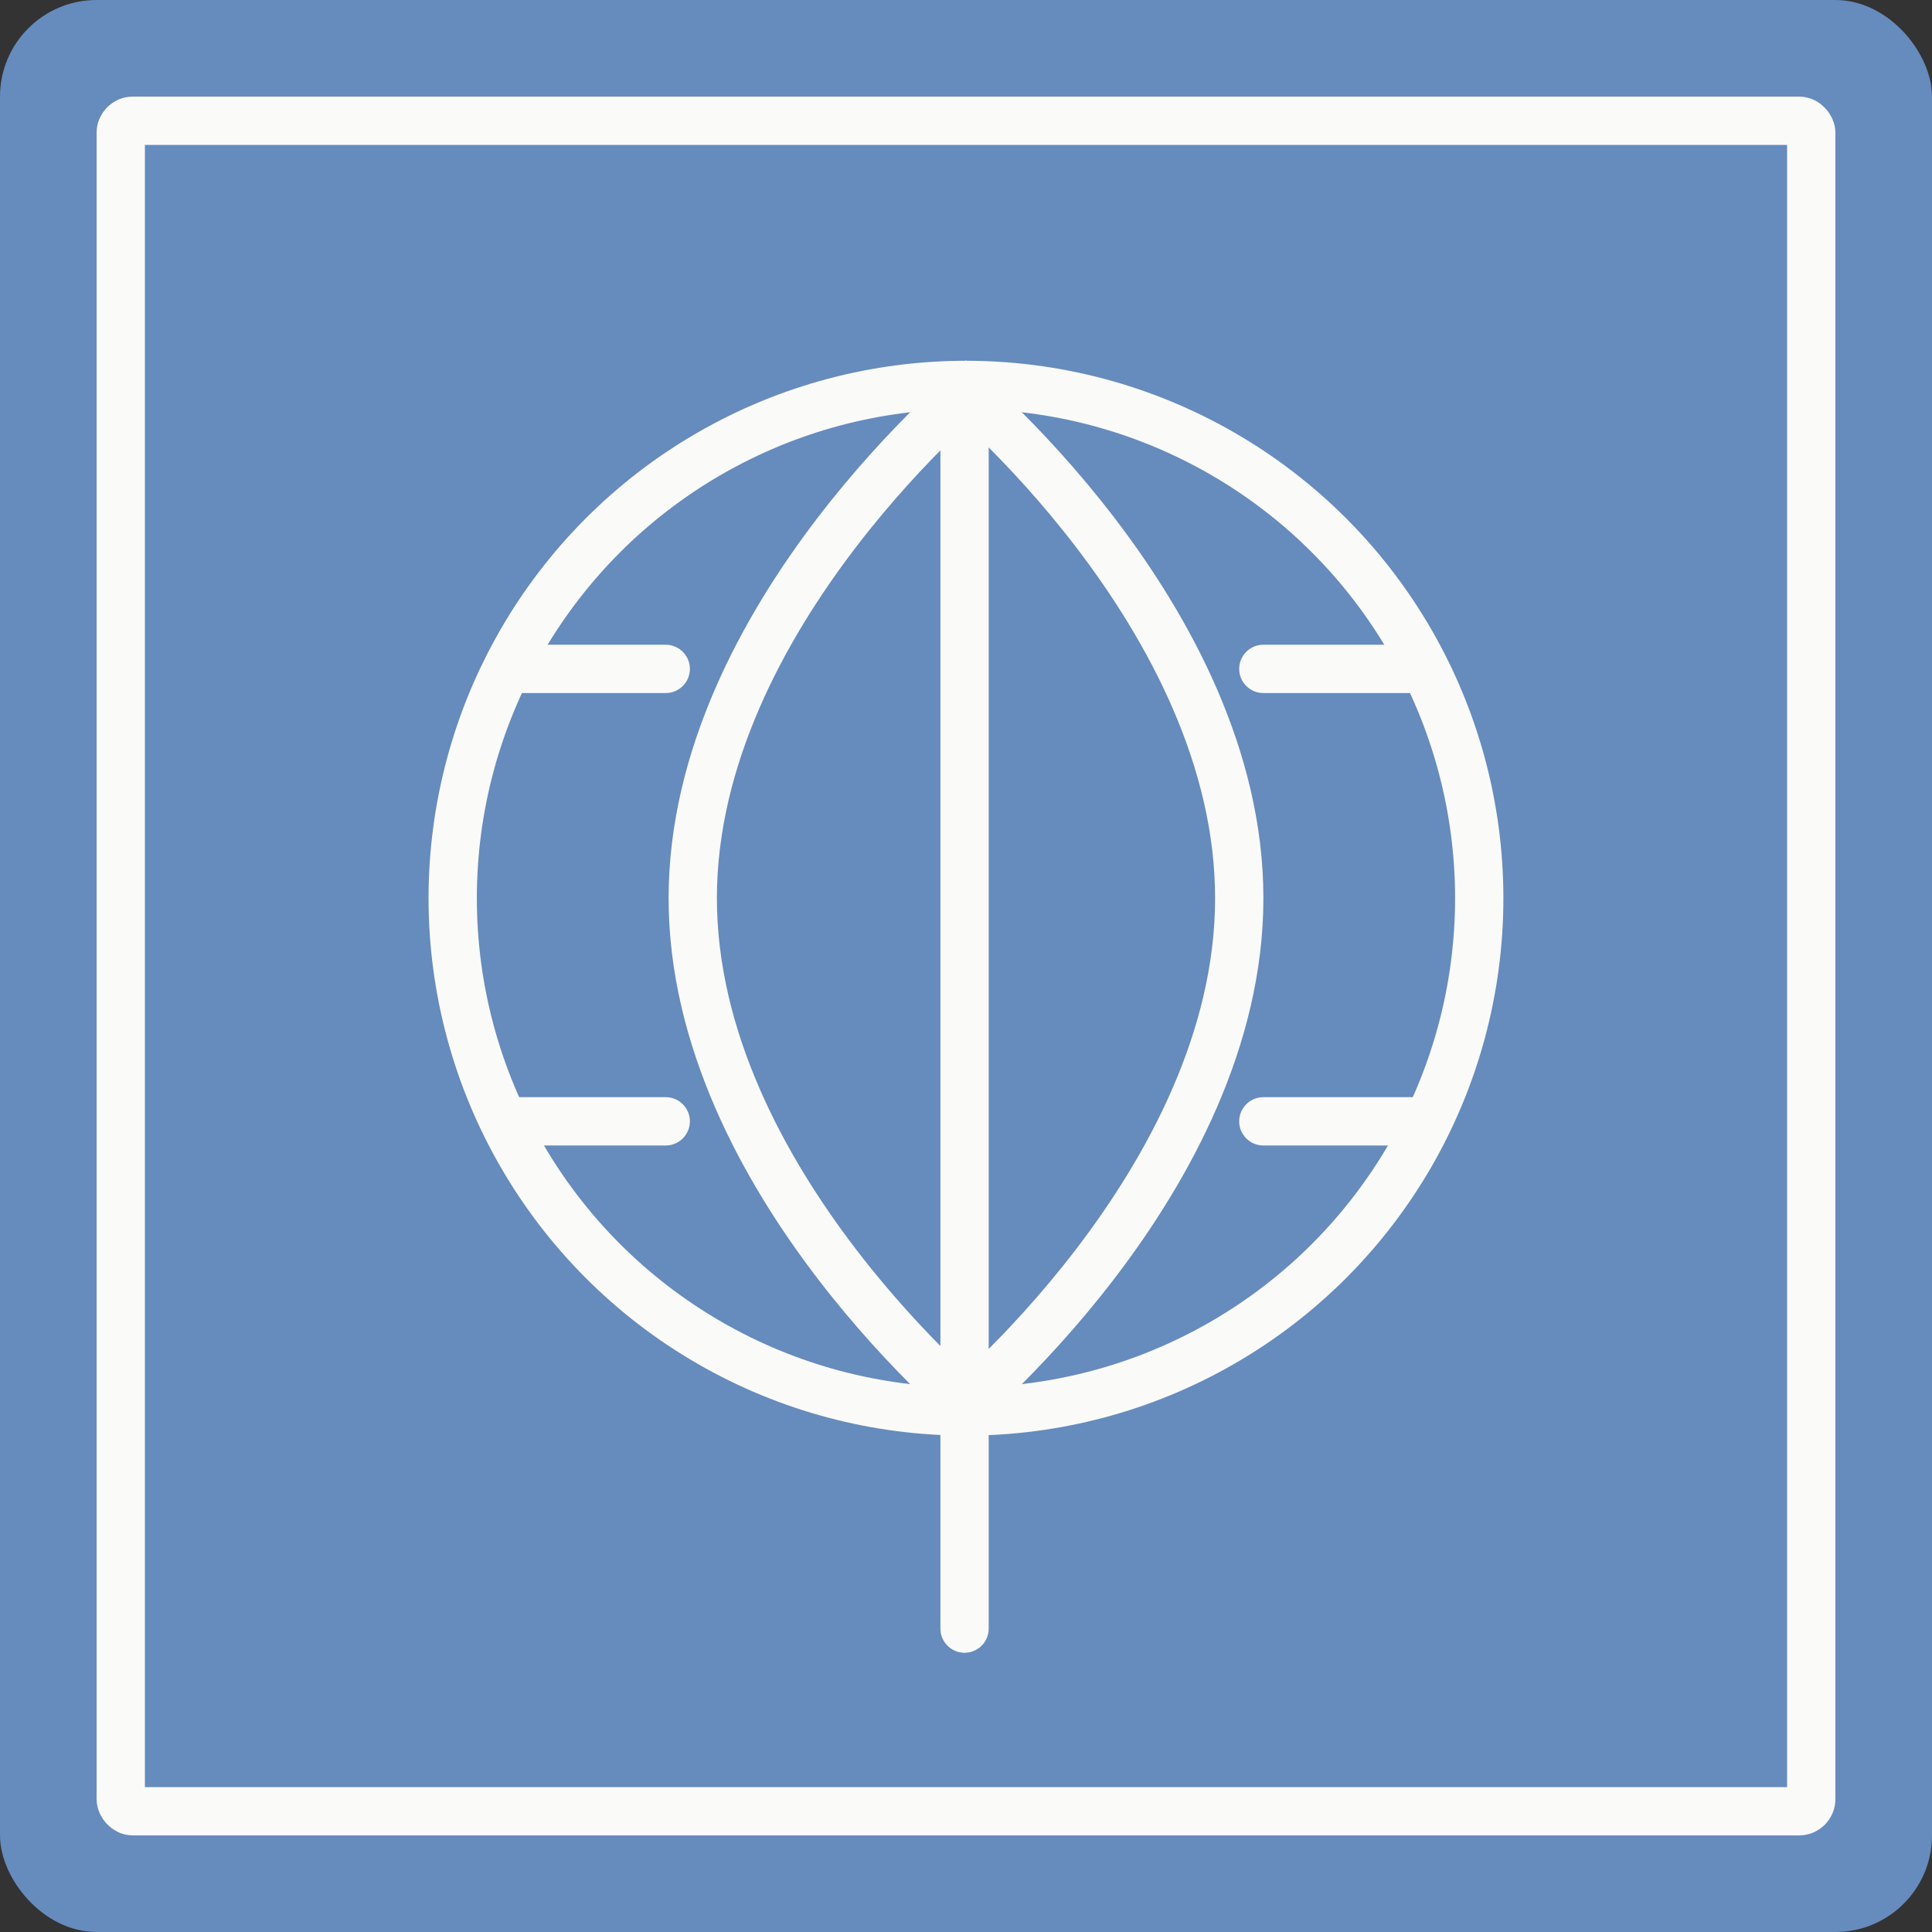 <svg width="60" height="60" viewBox="0 0 60 60" fill="none" xmlns="http://www.w3.org/2000/svg">
<rect x="0" y="0" width="60" height="60" fill="#333333" stroke="none"/>
<rect width="60" height="60" rx="3" fill="#668BBD"/>
<rect x="3.75" y="3.75" width="52.5" height="52.5" rx="0.375" stroke="#FAFAF8" stroke-width="1.5"/>
<circle cx="29.999" cy="27.894" r="15.94" stroke="#FAFAF8" stroke-width="1.5"/>
<path d="M38.486 27.894C38.486 32.261 36.291 36.273 34.022 39.24C32.895 40.715 31.766 41.91 30.919 42.735C30.55 43.095 30.236 43.384 30 43.594C29.764 43.384 29.449 43.095 29.08 42.735C28.234 41.91 27.105 40.715 25.978 39.24C23.709 36.273 21.514 32.261 21.514 27.894C21.514 23.526 23.709 19.515 25.978 16.548C27.105 15.073 28.234 13.878 29.08 13.053C29.449 12.693 29.764 12.404 30 12.194C30.236 12.404 30.55 12.693 30.919 13.053C31.766 13.878 32.895 15.073 34.022 16.548C36.291 19.515 38.486 23.526 38.486 27.894Z" stroke="#FAFAF8" stroke-width="1.5"/>
<path d="M16.005 20.773H18.152H20.675M29.955 50.578V12.815M39.234 20.773H43.834M16.005 34.824H18.152H20.675M39.234 34.824H43.834" stroke="#FAFAF8" stroke-width="1.5" stroke-linecap="round" stroke-linejoin="round"/>
</svg>
